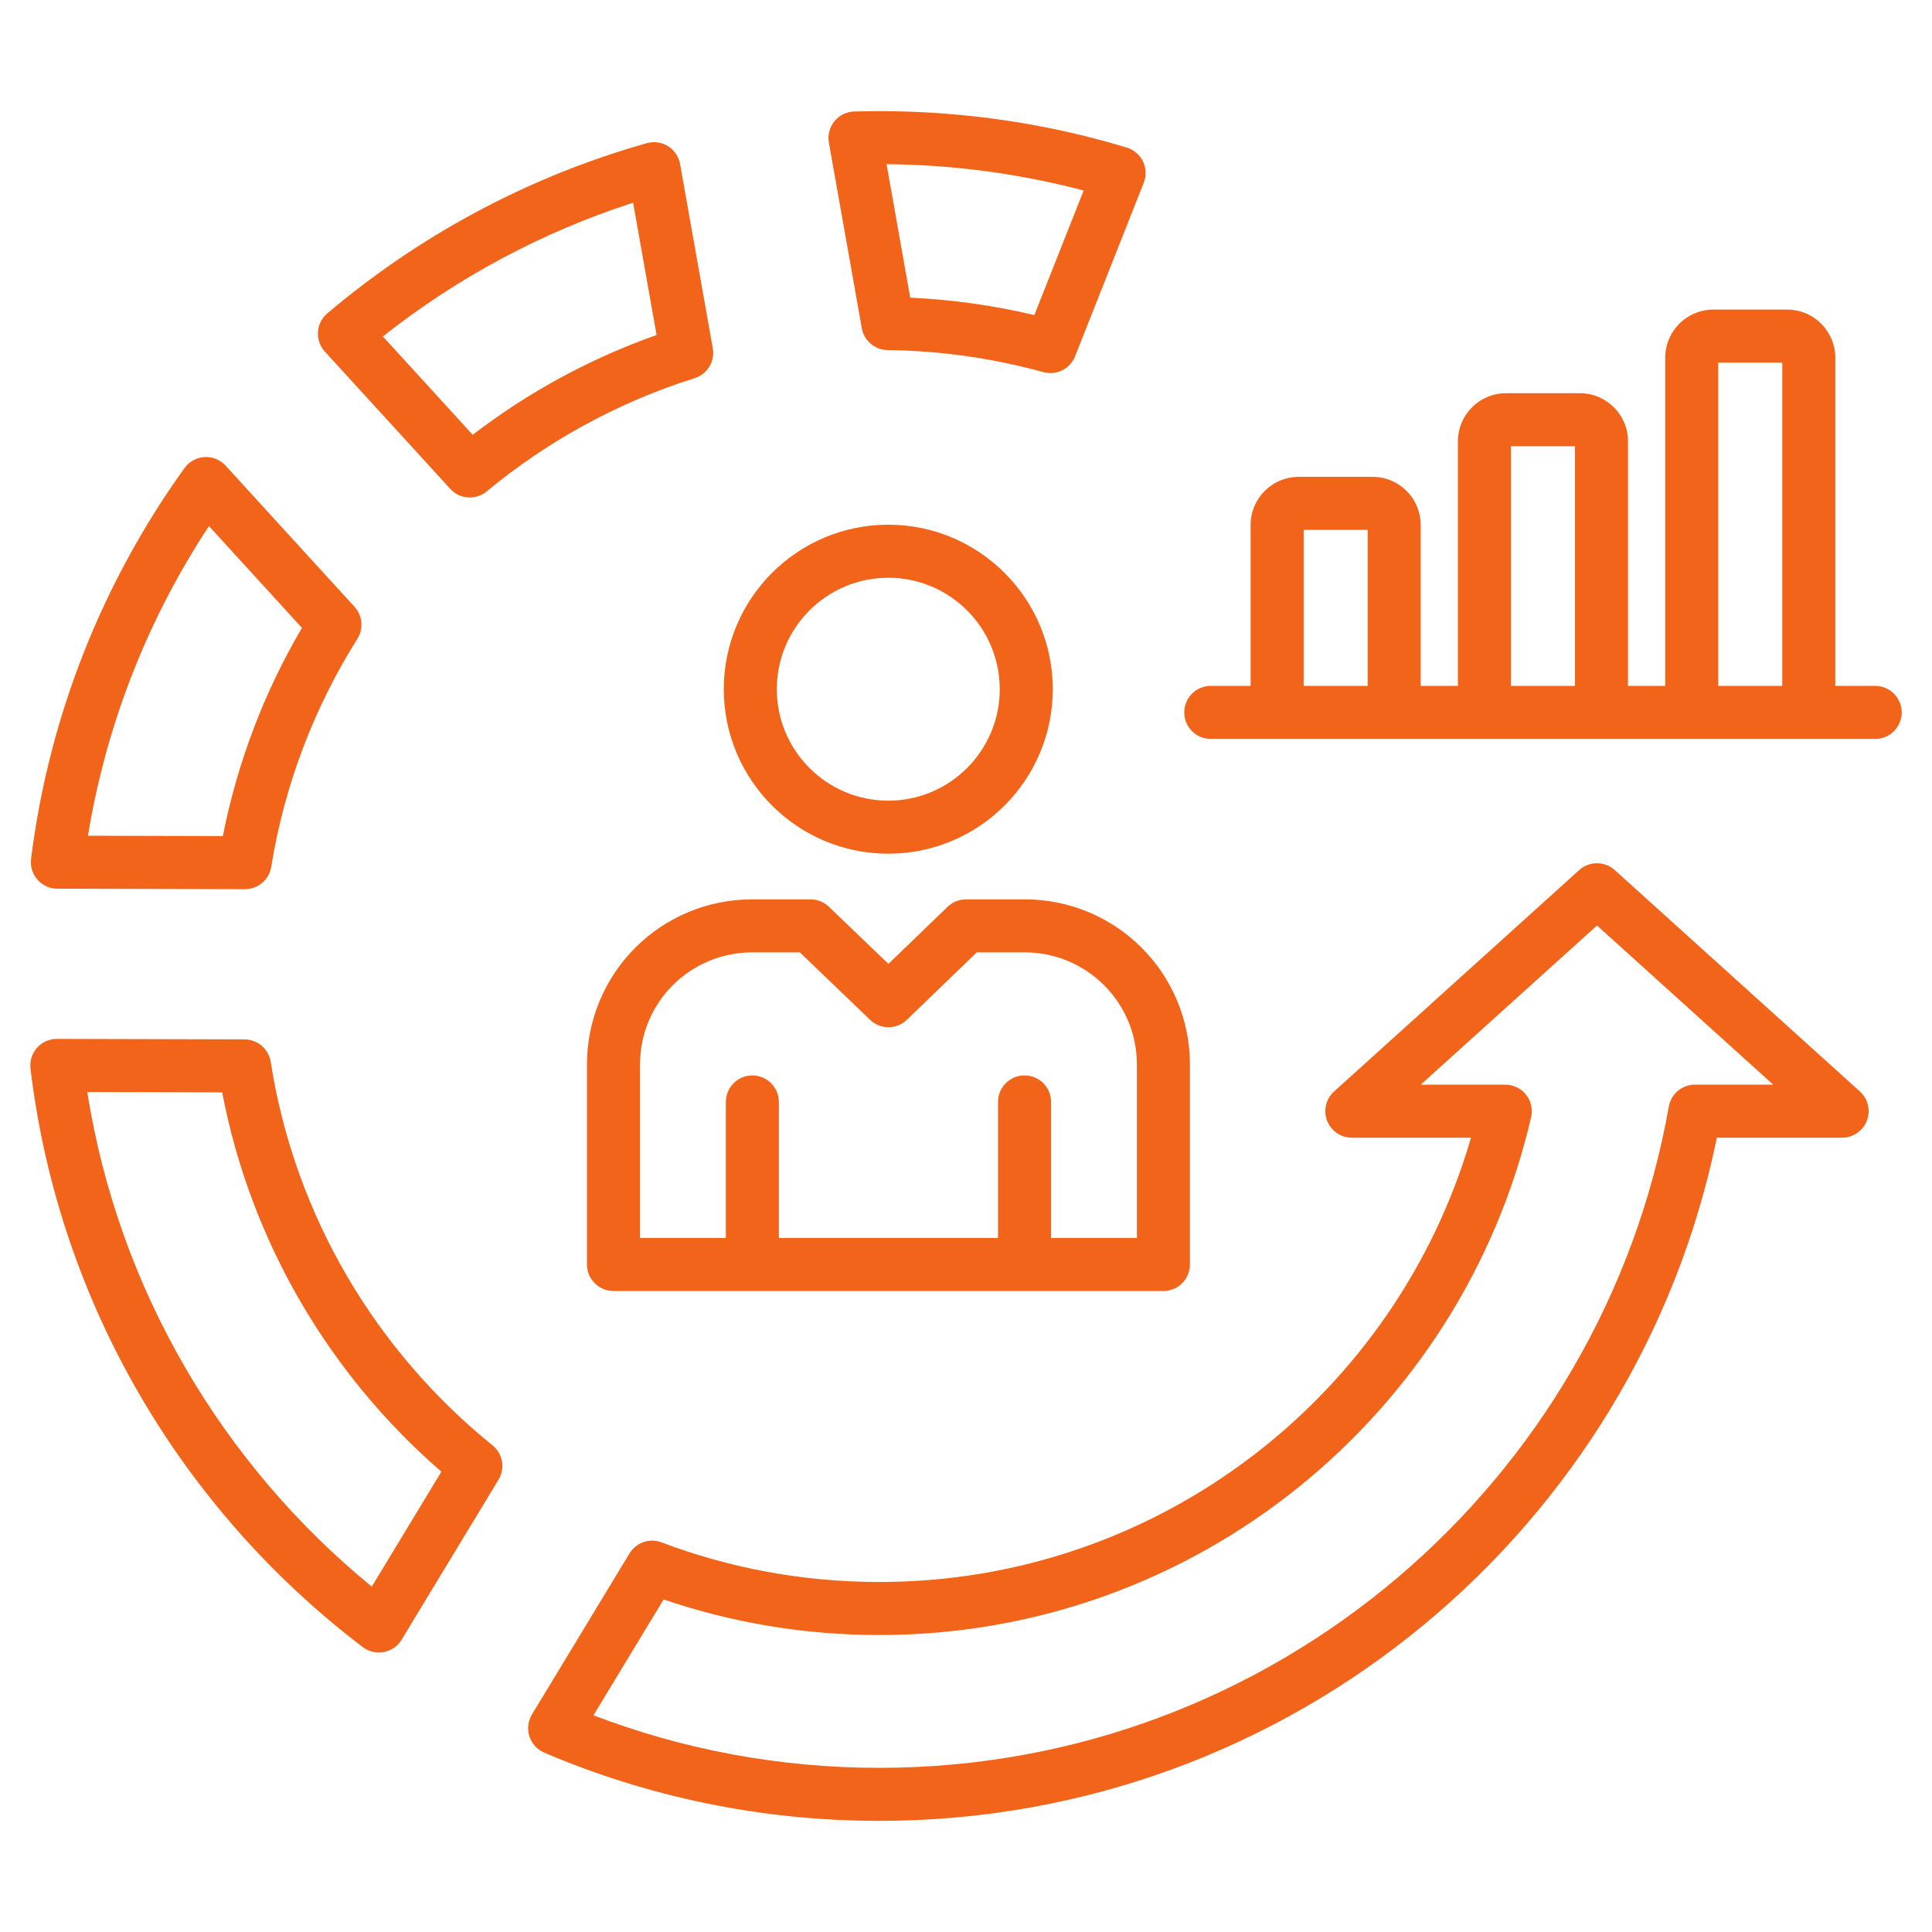 <svg width="63" height="63" viewBox="0 0 63 63" fill="none" xmlns="http://www.w3.org/2000/svg">
<path fill-rule="evenodd" clip-rule="evenodd" d="M37.937 42.098H20.005C19.776 42.098 19.556 42.007 19.394 41.844C19.231 41.682 19.14 41.462 19.14 41.233V34.708C19.14 33.281 19.707 31.912 20.716 30.903C21.726 29.894 23.094 29.327 24.521 29.327H26.431C26.654 29.327 26.869 29.413 27.03 29.568L28.97 31.431L30.9 29.569C31.061 29.414 31.277 29.327 31.501 29.327H33.421C34.848 29.327 36.217 29.894 37.226 30.903C38.235 31.912 38.802 33.281 38.802 34.708V41.233C38.802 41.462 38.711 41.682 38.549 41.844C38.387 42.007 38.167 42.098 37.937 42.098ZM34.274 40.368H37.073V34.708C37.073 34.228 36.978 33.754 36.795 33.31C36.611 32.867 36.342 32.465 36.003 32.126C35.664 31.787 35.261 31.518 34.818 31.334C34.375 31.151 33.901 31.056 33.421 31.056H31.85L29.572 33.254C29.41 33.41 29.196 33.496 28.972 33.497C28.748 33.497 28.533 33.41 28.372 33.255L26.083 31.056H24.521C23.553 31.056 22.624 31.441 21.939 32.126C21.254 32.811 20.87 33.739 20.87 34.708V40.368H23.669V35.933C23.669 35.456 24.056 35.068 24.533 35.068C25.01 35.068 25.398 35.456 25.398 35.933V40.368H32.544V35.933C32.544 35.456 32.932 35.068 33.409 35.068C33.886 35.068 34.274 35.456 34.274 35.933V40.368ZM59.847 22.366H61.147C61.624 22.366 62.012 22.754 62.012 23.231C62.012 23.708 61.624 24.096 61.147 24.096H39.481C39.004 24.096 38.617 23.708 38.617 23.231C38.617 22.754 39.004 22.366 39.481 22.366H40.781V17.119C40.781 16.252 41.484 15.549 42.351 15.549H44.758C45.624 15.549 46.327 16.252 46.327 17.119V22.366H47.541V14.392C47.541 13.525 48.244 12.822 49.111 12.822H51.517C52.384 12.822 53.087 13.525 53.087 14.392V22.366H54.301V11.665C54.301 10.798 55.004 10.095 55.871 10.095H58.277C59.144 10.095 59.847 10.798 59.847 11.665V22.366ZM42.511 22.366H44.598V17.278H42.511V22.366ZM49.27 22.366H51.358V14.551H49.27V22.366ZM56.03 22.366H58.118V11.824H56.03V22.366ZM11.832 53.711C5.965 49.255 1.915 42.528 0.994 34.845C0.98 34.723 0.991 34.6 1.028 34.483C1.064 34.366 1.125 34.259 1.207 34.167C1.288 34.076 1.388 34.002 1.5 33.953C1.612 33.903 1.733 33.877 1.855 33.877L7.974 33.893C8.18 33.894 8.379 33.968 8.535 34.102C8.692 34.236 8.795 34.421 8.827 34.624C9.613 39.654 12.27 44.067 16.06 47.13C16.223 47.262 16.332 47.448 16.369 47.654C16.405 47.86 16.365 48.072 16.256 48.251L13.095 53.471C13.032 53.574 12.948 53.663 12.849 53.733C12.749 53.802 12.636 53.849 12.517 53.872C12.398 53.895 12.276 53.892 12.158 53.864C12.04 53.837 11.929 53.785 11.832 53.711ZM12.123 51.738L14.393 47.99C10.764 44.845 8.184 40.523 7.245 35.621L2.846 35.609C3.869 42.08 7.27 47.763 12.123 51.738ZM21.573 50.295C23.78 51.13 26.173 51.587 28.672 51.587C37.815 51.587 45.541 45.464 47.967 37.099H44.081C43.906 37.099 43.736 37.045 43.592 36.947C43.448 36.848 43.337 36.707 43.274 36.544C43.211 36.381 43.2 36.203 43.24 36.033C43.281 35.863 43.372 35.709 43.502 35.592L51.496 28.372C51.655 28.228 51.861 28.149 52.075 28.149C52.29 28.149 52.496 28.228 52.655 28.372L60.65 35.592C60.779 35.709 60.87 35.863 60.911 36.033C60.951 36.203 60.939 36.381 60.877 36.544C60.814 36.707 60.703 36.847 60.559 36.946C60.415 37.045 60.245 37.098 60.07 37.099H55.984C53.389 49.804 42.14 59.376 28.672 59.376C24.795 59.376 21.102 58.583 17.746 57.151C17.633 57.102 17.53 57.029 17.447 56.938C17.364 56.846 17.301 56.738 17.263 56.62C17.225 56.502 17.213 56.378 17.227 56.255C17.242 56.132 17.282 56.013 17.346 55.907L20.527 50.656C20.632 50.483 20.794 50.352 20.985 50.286C21.176 50.22 21.384 50.223 21.573 50.295ZM21.64 52.156L19.352 55.934C22.247 57.041 25.389 57.647 28.672 57.647C41.539 57.647 52.249 48.332 54.418 36.083C54.453 35.883 54.558 35.702 54.714 35.571C54.869 35.441 55.066 35.369 55.269 35.369H57.822L52.076 30.179L46.329 35.369H49.085C49.215 35.369 49.344 35.399 49.461 35.455C49.578 35.512 49.681 35.594 49.762 35.696C49.843 35.798 49.9 35.916 49.929 36.043C49.957 36.17 49.957 36.302 49.928 36.429C47.691 46.099 39.018 53.316 28.672 53.316C26.212 53.316 23.847 52.908 21.64 52.156ZM1.013 28.006C1.603 23.293 3.373 18.943 6.016 15.263C6.091 15.158 6.188 15.072 6.301 15.01C6.414 14.948 6.539 14.912 6.667 14.904C6.796 14.897 6.924 14.918 7.044 14.966C7.163 15.015 7.27 15.089 7.357 15.184L11.56 19.786C11.688 19.926 11.766 20.104 11.783 20.292C11.8 20.481 11.755 20.669 11.654 20.83C10.255 23.054 9.28 25.572 8.844 28.268C8.811 28.471 8.707 28.656 8.55 28.789C8.393 28.922 8.194 28.995 7.988 28.995L1.868 28.979C1.746 28.978 1.625 28.952 1.513 28.901C1.402 28.851 1.302 28.777 1.222 28.685C1.141 28.593 1.08 28.485 1.044 28.368C1.008 28.251 0.997 28.128 1.013 28.006ZM2.869 27.252L7.267 27.264C7.739 24.872 8.611 22.576 9.846 20.474L6.814 17.154C4.843 20.149 3.471 23.571 2.869 27.252ZM10.672 10.22C13.669 7.682 17.209 5.765 21.091 4.669C21.207 4.636 21.329 4.628 21.449 4.645C21.568 4.662 21.683 4.704 21.785 4.768C21.888 4.833 21.976 4.917 22.043 5.018C22.11 5.118 22.156 5.231 22.177 5.35L23.243 11.356C23.28 11.563 23.24 11.776 23.131 11.956C23.022 12.135 22.852 12.269 22.651 12.332C20.145 13.12 17.849 14.386 15.872 16.023C15.701 16.165 15.482 16.235 15.261 16.22C15.039 16.205 14.832 16.105 14.682 15.941L10.592 11.463C10.514 11.377 10.454 11.276 10.415 11.167C10.377 11.057 10.361 10.941 10.368 10.825C10.375 10.709 10.406 10.595 10.458 10.491C10.511 10.387 10.583 10.295 10.672 10.22ZM12.485 10.971L15.414 14.178C17.229 12.785 19.253 11.687 21.41 10.924L20.645 6.61C17.654 7.575 14.898 9.065 12.485 10.971ZM27.855 3.636C28.127 3.628 28.399 3.624 28.672 3.624C31.478 3.624 34.188 4.039 36.743 4.812C36.857 4.847 36.963 4.905 37.054 4.983C37.145 5.06 37.219 5.156 37.271 5.264C37.323 5.371 37.352 5.489 37.357 5.608C37.361 5.728 37.341 5.847 37.297 5.958L35.057 11.619C34.978 11.818 34.829 11.98 34.639 12.075C34.448 12.17 34.228 12.191 34.023 12.135C32.402 11.687 30.699 11.438 28.942 11.415C28.741 11.412 28.547 11.339 28.394 11.209C28.241 11.079 28.137 10.899 28.102 10.701L27.029 4.651C27.007 4.529 27.012 4.403 27.043 4.283C27.074 4.162 27.131 4.05 27.209 3.954C27.288 3.858 27.386 3.779 27.497 3.724C27.609 3.669 27.731 3.639 27.855 3.636ZM28.91 5.354L29.682 9.707C31.046 9.769 32.401 9.959 33.729 10.274L35.337 6.212C33.282 5.671 31.129 5.374 28.91 5.354ZM28.966 17.11C31.926 17.11 34.33 19.514 34.33 22.474C34.33 25.435 31.926 27.838 28.966 27.838C26.006 27.838 23.602 25.435 23.602 22.474C23.602 19.514 26.006 17.11 28.966 17.11ZM28.966 18.84C26.96 18.84 25.331 20.468 25.331 22.474C25.331 24.48 26.96 26.109 28.966 26.109C30.972 26.109 32.6 24.48 32.6 22.474C32.6 20.468 30.972 18.84 28.966 18.84Z" fill="#F26419"/>
</svg>
